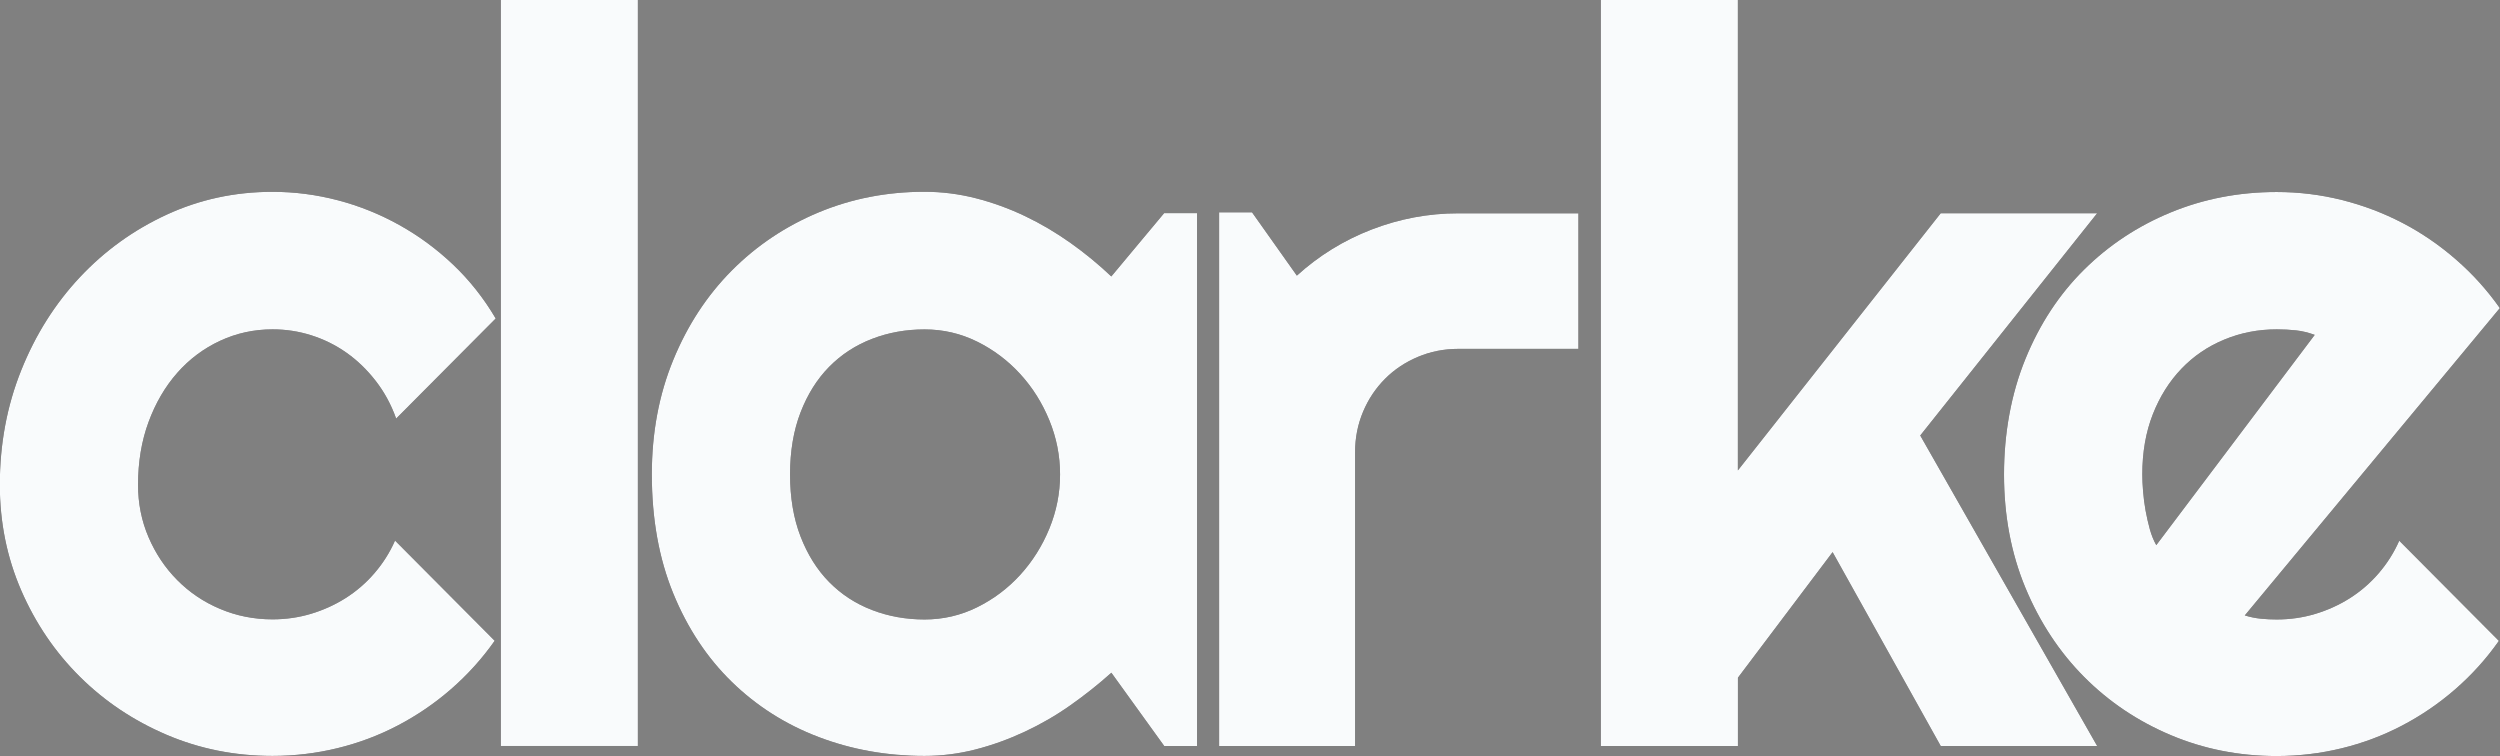 <?xml version="1.0" encoding="UTF-8"?><svg id="Layer_2" xmlns="http://www.w3.org/2000/svg" viewBox="0 0 422.5 127.76"><rect x="0" y="0" width="422.5" height="127.76" fill="#808080" stroke="none"/><defs><style>.cls-1{fill:#231f20;}.cls-2{fill:#f9fbfc;}</style></defs><g id="Layer_1-2"><path class="cls-1" d="M83.79,53.81l-16.84,16.93c-.84-2.36-1.99-4.48-3.45-6.36s-3.1-3.47-4.93-4.76-3.8-2.27-5.94-2.95-4.32-1.01-6.57-1.01c-3.14,0-6.11.65-8.88,1.94s-5.19,3.1-7.24,5.43-3.66,5.1-4.84,8.3-1.77,6.74-1.77,10.61c0,3.14.59,6.09,1.77,8.84s2.79,5.17,4.84,7.24,4.46,3.71,7.24,4.88c2.78,1.18,5.74,1.77,8.88,1.77,2.25,0,4.41-.31,6.48-.93s4.03-1.5,5.85-2.65,3.45-2.55,4.88-4.21,2.6-3.49,3.49-5.52l16.84,16.93c-2.13,3.03-4.59,5.75-7.37,8.17s-5.78,4.46-9.01,6.15-6.62,2.96-10.19,3.83-7.23,1.31-10.99,1.31c-6.34,0-12.31-1.19-17.9-3.58s-10.47-5.66-14.65-9.81c-4.18-4.15-7.48-9.01-9.9-14.57-2.41-5.56-3.62-11.51-3.62-17.85,0-6.91,1.21-13.36,3.62-19.37,2.41-6.01,5.71-11.24,9.9-15.71,4.18-4.46,9.07-7.99,14.65-10.57s11.55-3.87,17.9-3.87c3.76,0,7.45.48,11.07,1.43s7.07,2.34,10.36,4.17,6.32,4.06,9.1,6.7,5.18,5.67,7.2,9.1Z"/><path class="cls-1" d="M107.8,126.07h-23.16V0h23.16v126.07Z"/><path class="cls-1" d="M202.31,126.07h-5.56l-8.93-12.38c-2.19,1.97-4.51,3.8-6.95,5.52s-5.01,3.2-7.71,4.46-5.46,2.26-8.3,2.99c-2.84.73-5.71,1.09-8.63,1.09-6.34,0-12.31-1.07-17.9-3.2s-10.47-5.24-14.65-9.31c-4.18-4.07-7.48-9.05-9.9-14.95-2.41-5.9-3.62-12.6-3.62-20.13,0-7.02,1.21-13.46,3.62-19.33,2.41-5.87,5.71-10.91,9.9-15.12s9.07-7.48,14.65-9.81c5.59-2.33,11.55-3.49,17.9-3.49,2.92,0,5.81.36,8.67,1.09,2.86.73,5.64,1.74,8.34,3.03s5.26,2.81,7.71,4.55,4.73,3.62,6.86,5.64l8.93-10.7h5.56v90.03ZM179.15,80.17c0-3.14-.6-6.19-1.81-9.14s-2.85-5.56-4.93-7.83c-2.08-2.27-4.51-4.1-7.28-5.47s-5.74-2.06-8.88-2.06-6.11.53-8.88,1.6c-2.78,1.07-5.19,2.64-7.24,4.72s-3.66,4.65-4.84,7.71-1.77,6.55-1.77,10.48.59,7.43,1.77,10.48,2.79,5.63,4.84,7.71,4.46,3.65,7.24,4.72c2.78,1.07,5.74,1.6,8.88,1.6s6.11-.69,8.88-2.06,5.21-3.2,7.28-5.47,3.72-4.88,4.93-7.83,1.81-5.99,1.81-9.14Z"/><path class="cls-1" d="M229.02,126.07h-22.99V35.88h5.56l7.58,10.7c3.71-3.37,7.92-5.97,12.63-7.79,4.72-1.82,9.6-2.74,14.65-2.74h20.3v22.91h-20.3c-2.41,0-4.69.45-6.82,1.35s-3.99,2.13-5.56,3.71-2.81,3.42-3.71,5.56-1.35,4.41-1.35,6.82v49.69Z"/><path class="cls-1" d="M293.7,126.07h-23.16V0h23.16v79.5l34.28-43.46h26.44l-29.9,37.56,29.9,52.47h-26.44l-18.27-32.76-16,21.22v11.54Z"/><path class="cls-1" d="M379.39,104.01c.9.28,1.8.46,2.69.55s1.8.13,2.69.13c2.25,0,4.41-.31,6.48-.93s4.03-1.5,5.85-2.65,3.45-2.55,4.88-4.21,2.6-3.49,3.49-5.52l16.84,16.93c-2.13,3.03-4.59,5.75-7.37,8.17s-5.78,4.46-9.01,6.15-6.62,2.96-10.19,3.83-7.23,1.31-10.99,1.31c-6.34,0-12.31-1.18-17.9-3.54-5.59-2.36-10.47-5.64-14.65-9.85-4.18-4.21-7.48-9.22-9.9-15.03-2.41-5.81-3.62-12.2-3.62-19.16s1.21-13.64,3.62-19.54c2.41-5.9,5.71-10.92,9.9-15.07s9.07-7.38,14.65-9.68,11.55-3.45,17.9-3.45c3.76,0,7.44.45,11.03,1.35,3.59.9,7,2.19,10.23,3.87s6.25,3.75,9.05,6.19c2.81,2.44,5.28,5.18,7.41,8.21l-43.12,51.96ZM391.18,56.59c-1.07-.39-2.12-.65-3.16-.76s-2.12-.17-3.24-.17c-3.14,0-6.11.58-8.88,1.73-2.78,1.15-5.19,2.79-7.24,4.93s-3.66,4.7-4.84,7.71-1.77,6.39-1.77,10.15c0,.84.04,1.8.13,2.86s.22,2.15.42,3.24.44,2.15.72,3.16.65,1.91,1.09,2.69l26.78-35.54Z"/><path class="cls-2" d="M83.79,53.81l-16.84,16.93c-.84-2.36-1.99-4.48-3.45-6.36s-3.1-3.47-4.93-4.76-3.8-2.27-5.94-2.95-4.32-1.01-6.57-1.01c-3.14,0-6.11.65-8.88,1.94s-5.19,3.1-7.24,5.43-3.66,5.1-4.84,8.3-1.77,6.74-1.77,10.61c0,3.14.59,6.09,1.77,8.84s2.79,5.17,4.84,7.24,4.46,3.71,7.24,4.88c2.78,1.18,5.74,1.77,8.88,1.77,2.25,0,4.41-.31,6.48-.93s4.03-1.5,5.85-2.65,3.45-2.55,4.88-4.21,2.6-3.49,3.49-5.52l16.84,16.93c-2.13,3.03-4.59,5.75-7.37,8.17s-5.78,4.46-9.01,6.15-6.62,2.96-10.19,3.83-7.23,1.31-10.99,1.31c-6.34,0-12.31-1.19-17.9-3.58s-10.47-5.66-14.65-9.81c-4.18-4.15-7.48-9.01-9.9-14.57-2.41-5.56-3.62-11.51-3.62-17.85,0-6.91,1.21-13.36,3.62-19.37,2.41-6.01,5.71-11.24,9.9-15.71,4.18-4.46,9.07-7.99,14.65-10.57s11.55-3.87,17.9-3.87c3.76,0,7.45.48,11.07,1.43s7.07,2.34,10.36,4.17,6.32,4.06,9.1,6.7,5.18,5.67,7.2,9.1Z"/><path class="cls-2" d="M107.8,126.07h-23.16V0h23.16v126.07Z"/><path class="cls-2" d="M202.31,126.07h-5.56l-8.93-12.38c-2.19,1.97-4.51,3.8-6.95,5.52s-5.01,3.2-7.71,4.46-5.46,2.26-8.3,2.99c-2.84.73-5.71,1.09-8.63,1.09-6.34,0-12.31-1.07-17.9-3.2s-10.47-5.24-14.65-9.31c-4.18-4.07-7.48-9.05-9.9-14.95-2.41-5.9-3.62-12.6-3.62-20.13,0-7.02,1.21-13.46,3.62-19.33,2.41-5.87,5.71-10.91,9.9-15.12s9.07-7.48,14.65-9.81c5.59-2.33,11.55-3.49,17.9-3.49,2.92,0,5.81.36,8.67,1.09,2.86.73,5.64,1.74,8.34,3.03s5.26,2.81,7.71,4.55,4.73,3.62,6.86,5.64l8.93-10.7h5.56v90.03ZM179.15,80.17c0-3.14-.6-6.19-1.81-9.14s-2.85-5.56-4.93-7.83c-2.08-2.27-4.51-4.1-7.28-5.47s-5.74-2.06-8.88-2.06-6.11.53-8.88,1.6c-2.78,1.07-5.19,2.64-7.24,4.72s-3.66,4.65-4.84,7.71-1.77,6.55-1.77,10.48.59,7.43,1.77,10.48,2.79,5.63,4.84,7.71,4.46,3.65,7.24,4.72c2.78,1.07,5.74,1.6,8.88,1.6s6.11-.69,8.88-2.06,5.21-3.2,7.28-5.47,3.72-4.88,4.93-7.83,1.81-5.99,1.81-9.14Z"/><path class="cls-2" d="M229.02,126.07h-22.99V35.88h5.56l7.58,10.7c3.71-3.37,7.92-5.97,12.63-7.79,4.72-1.82,9.6-2.74,14.65-2.74h20.3v22.91h-20.3c-2.41,0-4.69.45-6.82,1.35s-3.99,2.13-5.56,3.71-2.81,3.42-3.71,5.56-1.35,4.41-1.35,6.82v49.69Z"/><path class="cls-2" d="M293.7,126.07h-23.16V0h23.16v79.5l34.28-43.46h26.44l-29.9,37.56,29.9,52.47h-26.44l-18.27-32.76-16,21.22v11.54Z"/><path class="cls-2" d="M379.39,104.01c.9.28,1.8.46,2.69.55s1.8.13,2.69.13c2.25,0,4.41-.31,6.48-.93s4.03-1.5,5.85-2.65,3.45-2.55,4.88-4.21,2.6-3.49,3.49-5.52l16.84,16.93c-2.13,3.03-4.59,5.75-7.37,8.17s-5.78,4.46-9.01,6.15-6.62,2.96-10.19,3.83-7.23,1.31-10.99,1.31c-6.34,0-12.31-1.18-17.9-3.54-5.59-2.36-10.47-5.64-14.65-9.85-4.18-4.21-7.48-9.22-9.9-15.03-2.41-5.81-3.62-12.2-3.62-19.16s1.21-13.64,3.62-19.54c2.41-5.9,5.71-10.92,9.9-15.07s9.07-7.38,14.65-9.68,11.55-3.45,17.9-3.45c3.76,0,7.44.45,11.03,1.35,3.59.9,7,2.19,10.23,3.87s6.25,3.75,9.05,6.19c2.81,2.44,5.28,5.18,7.41,8.21l-43.12,51.96ZM391.18,56.59c-1.07-.39-2.12-.65-3.16-.76s-2.12-.17-3.24-.17c-3.14,0-6.11.58-8.88,1.73-2.78,1.15-5.19,2.79-7.24,4.93s-3.66,4.7-4.84,7.71-1.77,6.39-1.77,10.15c0,.84.04,1.8.13,2.86s.22,2.15.42,3.24.44,2.15.72,3.16.65,1.91,1.09,2.69l26.78-35.54Z"/></g></svg>